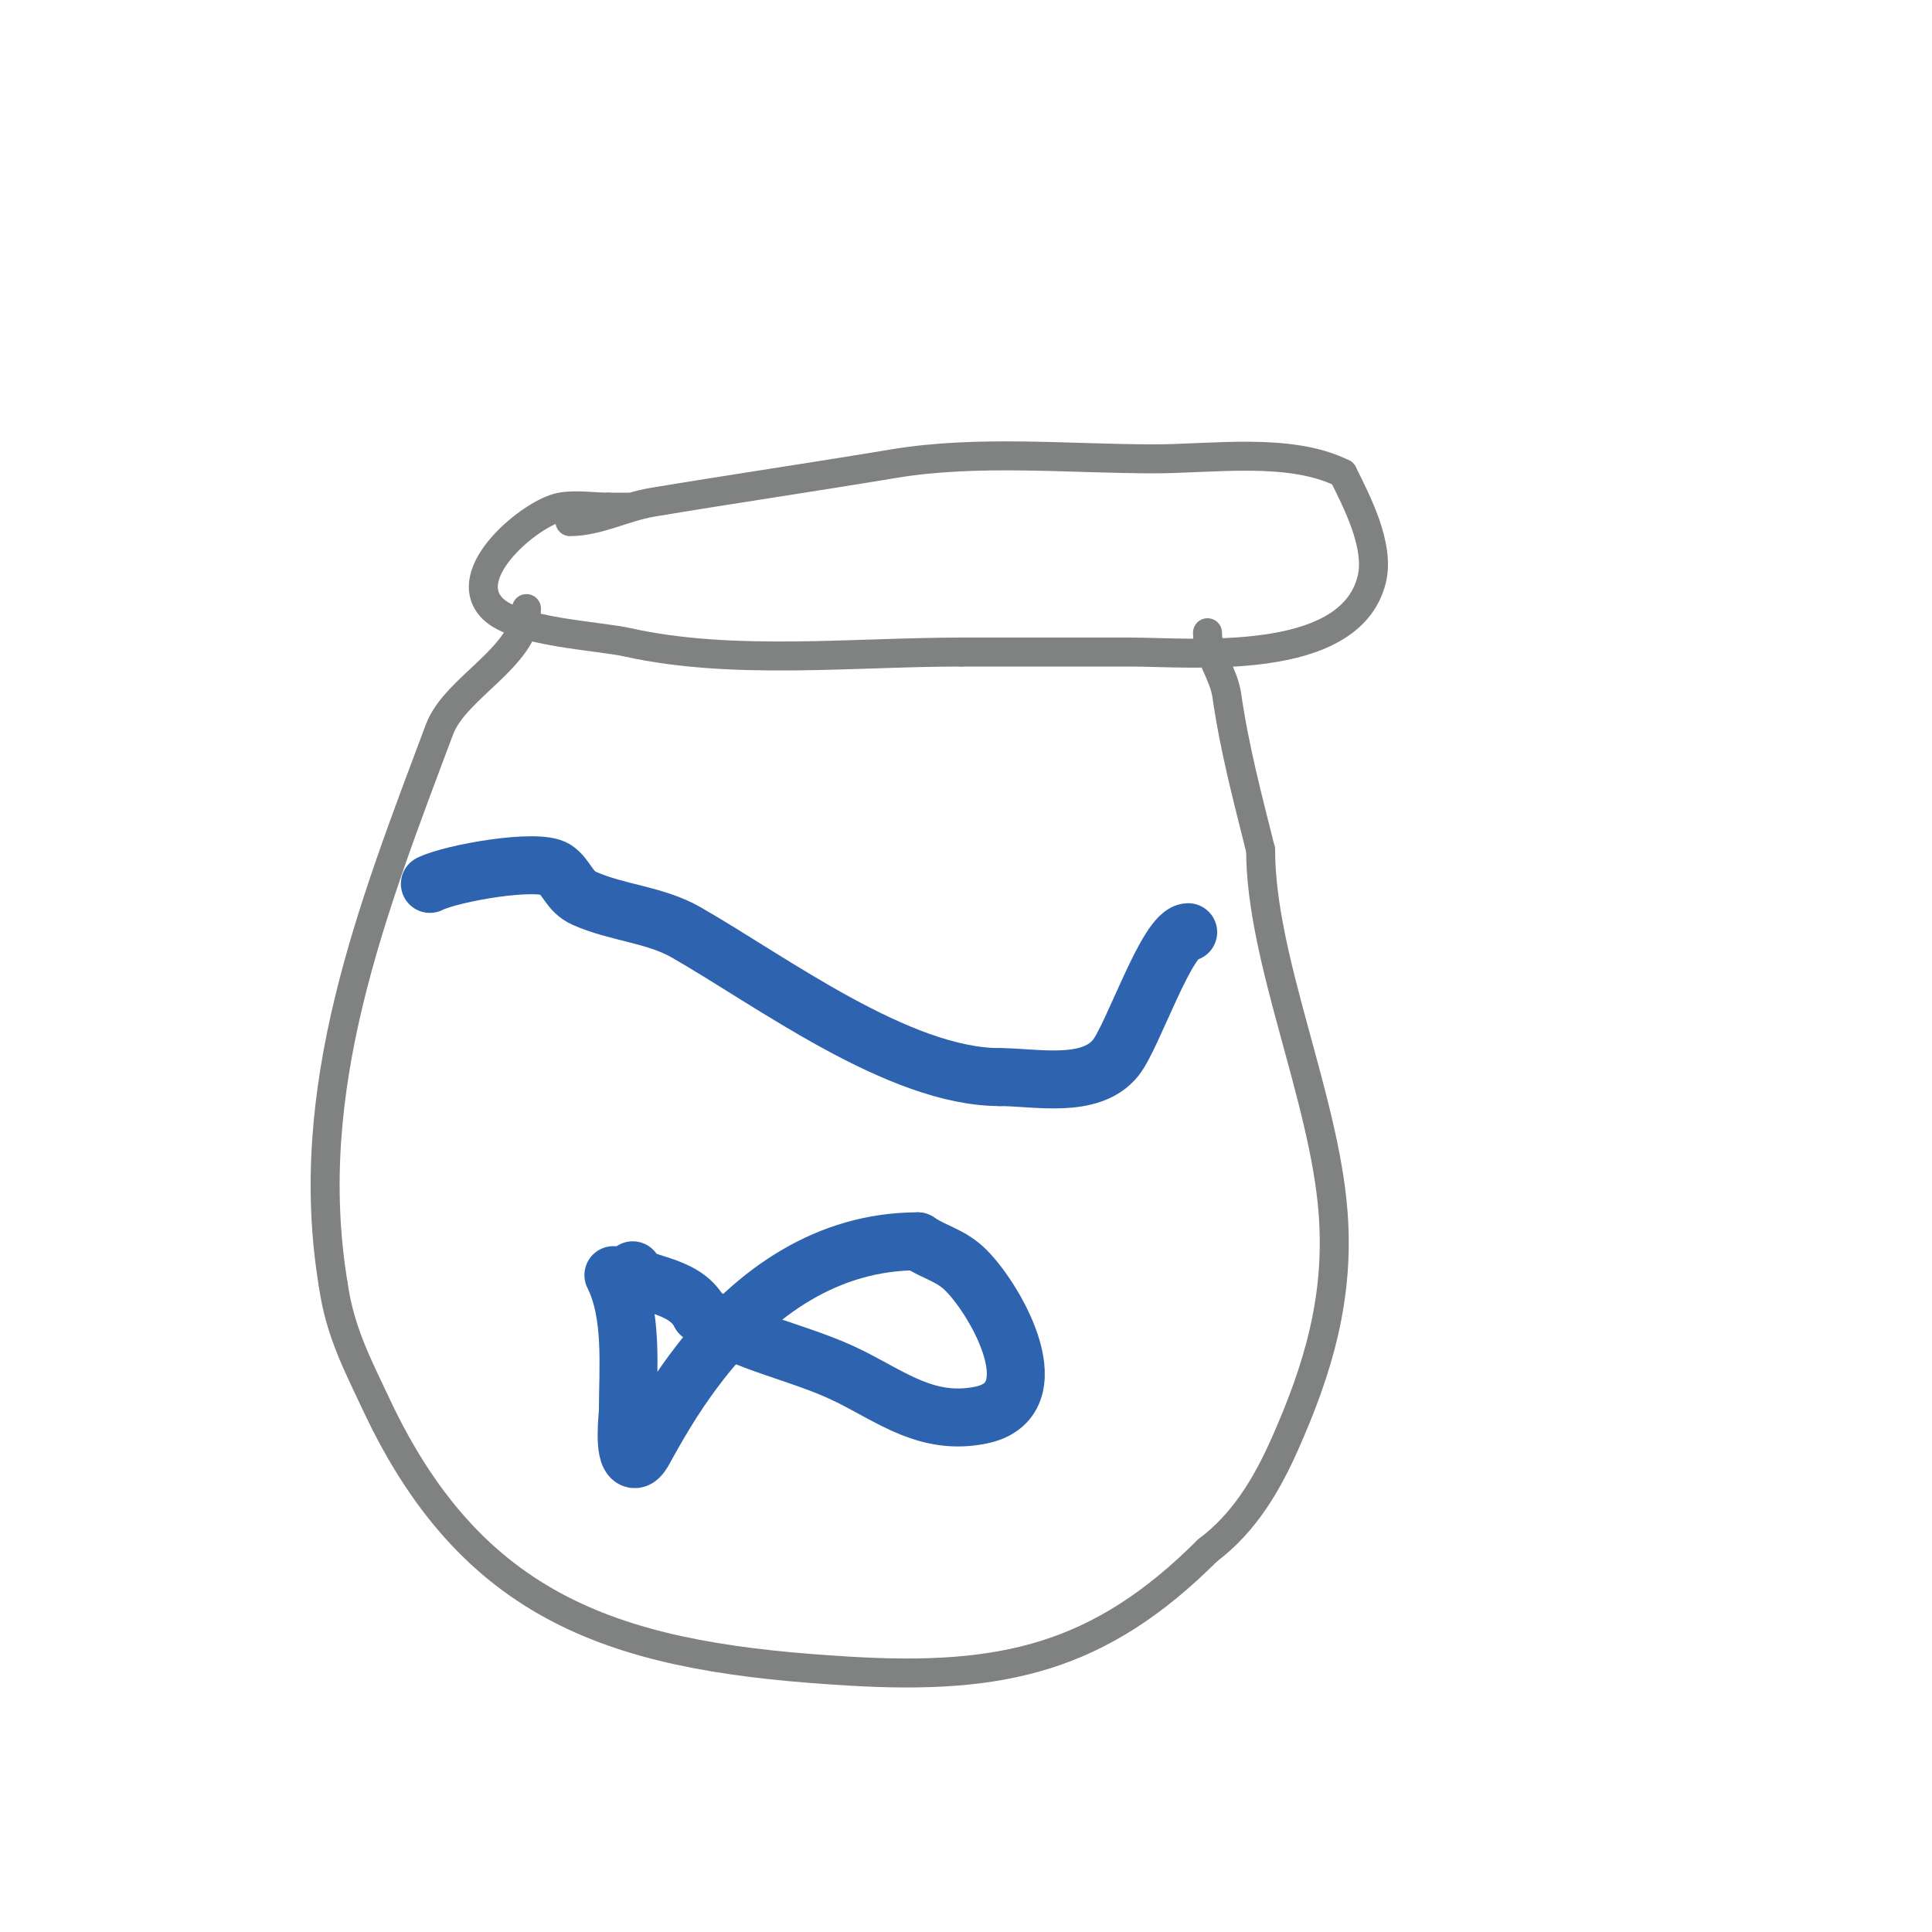 <svg viewBox='0 0 400 400' version='1.1' xmlns='http://www.w3.org/2000/svg' xmlns:xlink='http://www.w3.org/1999/xlink'><g fill='none' stroke='#808282' stroke-width='6' stroke-linecap='round' stroke-linejoin='round'><path d='M118,108c5.756,0 11.338,-3.056 17,-4c16.692,-2.782 33.34,-5.223 50,-8c17.483,-2.914 36.296,-1 54,-1c12.024,0 28.106,-2.447 39,3'/><path d='M278,98c2.823,5.645 7.744,15.022 6,22c-4.581,18.324 -37.338,15 -50,15c-5,0 -10,0 -15,0c-6.667,0 -13.333,0 -20,0'/><path d='M199,135c-22.4,0 -47.344,2.812 -69,-2c-6.329,-1.406 -23.093,-2.093 -28,-7c-7.283,-7.283 7.93,-19.786 14,-21c3.023,-0.605 6.917,0 10,0'/><path d='M126,105c1.333,0 2.667,0 4,0'/><path d='M109,126c0,9.985 -14.702,16.206 -18,25c-13.955,37.214 -28.744,74.534 -22,115'/><path d='M69,266c1.384,9.687 4.966,16.429 9,25c20.645,43.87 51.962,52.292 98,55c31.498,1.853 51.646,-2.646 74,-25'/><path d='M250,321c7.542,-5.656 12.221,-13.497 16,-22c6.934,-15.603 11.355,-30.389 10,-48c-1.835,-23.855 -15,-52.462 -15,-75'/><path d='M261,176c-2.686,-10.744 -5.447,-21.132 -7,-32c-0.667,-4.668 -4,-8.359 -4,-13'/></g>
<g fill='none' stroke='#2d63af' stroke-width='12' stroke-linecap='round' stroke-linejoin='round'><path d='M89,183c4.468,-2.234 22.397,-5.402 26,-3c2.304,1.536 2.801,4.578 6,6c6.767,3.007 14.606,3.346 21,7c17.596,10.055 44.067,30 65,30'/><path d='M207,223c7.356,0 18.765,2.543 24,-4c3.595,-4.494 10.656,-26 15,-26'/><path d='M127,264c4.071,8.142 3,19.139 3,28c0,1.053 -1.037,8.981 1,10c1.265,0.632 2.313,-1.764 3,-3c3.446,-6.202 6.655,-11.413 11,-17c11.331,-14.568 26.406,-25 45,-25'/><path d='M190,257c3.594,2.396 6.841,2.841 10,6c6.425,6.425 17.923,27.015 3,30c-10.833,2.167 -18.116,-3.558 -27,-8c-10.08,-5.04 -21.523,-6.682 -31,-13'/><path d='M145,272c-3.356,-6.712 -14,-5.894 -14,-9'/></g>
</svg>